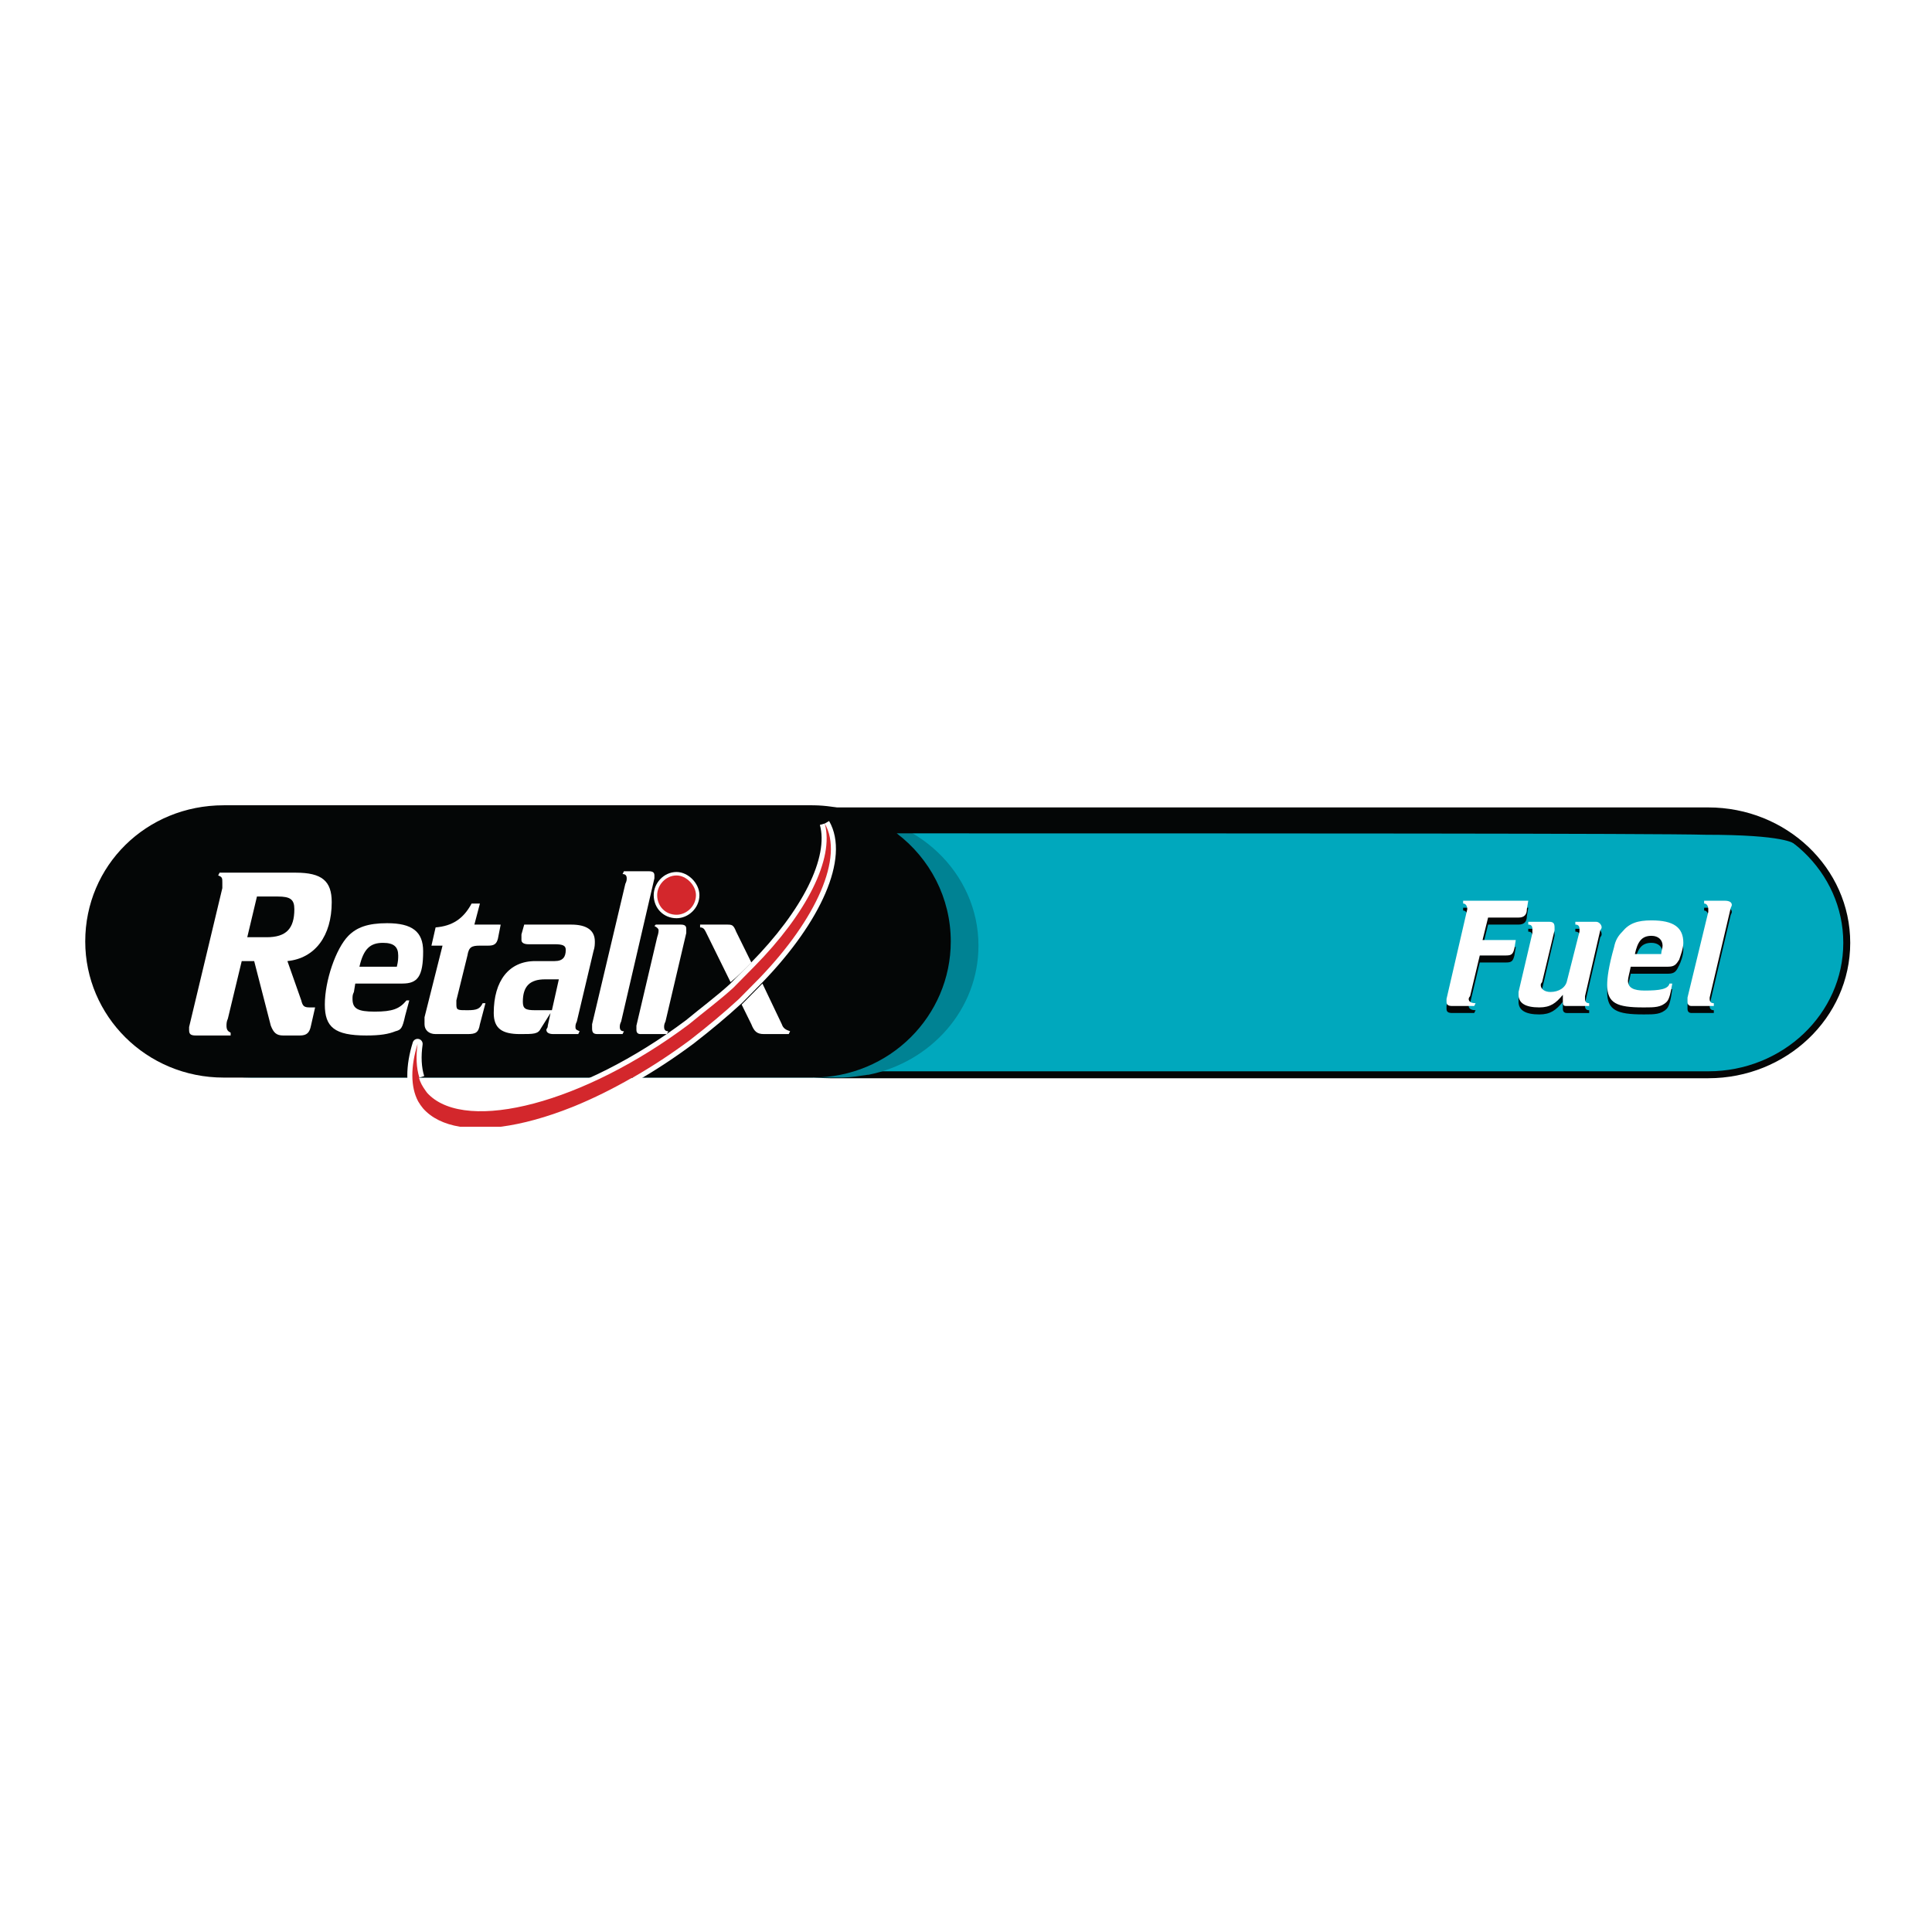 <?xml version="1.0" encoding="utf-8"?>
<!-- Generator: Adobe Illustrator 13.0.0, SVG Export Plug-In . SVG Version: 6.00 Build 14948)  -->
<!DOCTYPE svg PUBLIC "-//W3C//DTD SVG 1.0//EN" "http://www.w3.org/TR/2001/REC-SVG-20010904/DTD/svg10.dtd">
<svg version="1.0" id="Layer_1" xmlns="http://www.w3.org/2000/svg" xmlns:xlink="http://www.w3.org/1999/xlink" x="0px" y="0px"
	 width="192.756px" height="192.756px" viewBox="0 0 192.756 192.756" enable-background="new 0 0 192.756 192.756"
	 xml:space="preserve">
<g>
	<polygon fill-rule="evenodd" clip-rule="evenodd" fill="#FFFFFF" points="0,0 192.756,0 192.756,192.756 0,192.756 0,0 	"/>
	<path fill-rule="evenodd" clip-rule="evenodd" fill="#00A8BD" d="M69.021,94.067c0,7.282,6.218,13.163,13.817,13.163h3.73h83.867
		c7.599,0,13.816-5.881,13.816-13.163s-6.218-13.164-13.816-13.164H84.91h-2.072C75.239,80.903,69.021,86.785,69.021,94.067
		L69.021,94.067z"/>
	<path fill="none" stroke="#040606" stroke-width="0.692" stroke-miterlimit="2.613" d="M69.021,94.067
		c0,7.282,6.218,13.163,13.817,13.163h3.73h83.867c7.599,0,13.816-5.881,13.816-13.163s-6.218-13.164-13.816-13.164H84.91h-2.072
		C75.239,80.903,69.021,86.785,69.021,94.067"/>
	<path fill-rule="evenodd" clip-rule="evenodd" fill="#008293" d="M11.129,94.347c0,7.282,6.217,13.165,13.955,13.165h16.027h0.691
		H60.04h3.04h20.726c0.098,0,0.196-0.002,0.294-0.004c0.844-0.025,1.602-0.152,2.469-0.277h0.078
		c6.248-1.25,10.975-6.533,10.975-12.883c0-7.282-6.217-13.164-13.816-13.164H25.084C17.347,81.184,11.129,87.065,11.129,94.347
		L11.129,94.347z"/>
	<path fill-rule="evenodd" clip-rule="evenodd" fill="#040606" d="M169.744,80.903l-84.281,0.14c-0.161-0.049-0.325-0.095-0.49-0.14
		H84.91c-0.103-0.034-0.205-0.065-0.307-0.096c-1.081-0.27-2.223-0.444-3.37-0.462c-0.017,0-0.032,0-0.049-0.001
		c-0.005,0-0.009,0-0.014,0c-0.019,0-0.039,0-0.058,0c-0.002,0-0.004,0-0.006,0c-0.021,0-0.043-0.001-0.064-0.001H22.321
		c-7.737,0-13.817,6.022-13.817,13.584c0,7.422,6.08,13.584,13.817,13.584h18.791h0.691H60.04h3.04h17.962
		c7.737,0,13.816-6.162,13.816-13.584c0-4.341-2.072-8.262-5.388-10.783c35.785,0,75.991,0,80.689,0.14
		c7.875,0,8.843,0.84,8.98,0.98c-0.129-0.368-0.439-0.715-0.876-1.037c-0.303-0.199-0.614-0.387-0.933-0.563
		C175.203,81.587,171.769,80.903,169.744,80.903L169.744,80.903z"/>
	<path fill-rule="evenodd" clip-rule="evenodd" fill="#040606" d="M179.14,84.265c0,0,0,0,0,0.14V84.265L179.14,84.265z"/>
	<path fill="none" stroke="#FFFFFF" stroke-width="1.007" stroke-linejoin="round" stroke-miterlimit="2.613" d="M82.285,82.164
		c0.967,3.501-1.796,8.962-7.046,14.284c-0.691,0.701-1.382,1.4-2.073,2.101c-1.382,1.26-2.901,2.381-4.421,3.641
		c-10.514,7.889-22.107,10.854-25.979,7.002 M42.608,109.021c-0.025-0.033-0.049-0.064-0.074-0.098
		c-0.006-0.008-0.012-0.018-0.018-0.025c-0.006-0.008-0.013-0.018-0.018-0.025h0c-0.006-0.008-0.011-0.018-0.018-0.025
		 M41.841,107.512c-0.305-0.984-0.353-2.117-0.177-3.361c-0.7,2.244-0.711,4.291,0.049,5.717c0.004,0.008,0.009,0.016,0.013,0.023
		 M42.217,110.592c0.859,0.965,2.113,1.562,3.665,1.82 M49.975,112.412c2.151-0.279,4.569-0.943,7.124-1.965
		c0.019-0.008,0.038-0.014,0.058-0.023c0.05-0.02,0.1-0.039,0.15-0.061c0.022-0.008,0.044-0.018,0.066-0.027 M63.125,107.512
		c1.917-1.098,3.853-2.363,5.758-3.781c1.796-1.4,3.316-2.662,4.836-4.062c0.691-0.699,1.381-1.4,2.072-2.1
		c5.665-5.882,8.428-12.043,6.494-15.404"/>
	<path fill-rule="evenodd" clip-rule="evenodd" fill="#D3272C" d="M82.285,82.164c0.967,3.501-1.796,8.963-7.046,14.284
		c-0.691,0.701-1.382,1.4-2.073,2.101c-1.382,1.26-2.901,2.381-4.421,3.641c-10.514,7.889-22.107,10.854-25.979,7.002
		c-0.046-0.045-0.091-0.094-0.135-0.141c-0.008-0.01-0.016-0.02-0.023-0.029c-0.025-0.033-0.049-0.064-0.074-0.098
		c-0.006-0.008-0.012-0.018-0.018-0.025c-0.006-0.008-0.013-0.018-0.018-0.025h0c-0.006-0.008-0.011-0.018-0.018-0.025
		c-0.332-0.465-0.558-0.846-0.679-1.336h0.039c-0.305-0.984-0.353-2.117-0.177-3.361c-0.7,2.244-0.711,4.291,0.049,5.717
		c0.004,0.008,0.009,0.016,0.013,0.023c0.142,0.246,0.307,0.479,0.491,0.701c0.859,0.965,2.113,1.562,3.665,1.82h4.094
		c2.151-0.279,4.569-0.943,7.124-1.965c0.019-0.008,0.038-0.016,0.058-0.023c0.05-0.02,0.1-0.039,0.15-0.061
		c0.022-0.008,0.044-0.018,0.066-0.027c1.854-0.762,3.776-1.711,5.708-2.824h0.045c1.917-1.098,3.853-2.363,5.758-3.781
		c1.796-1.4,3.316-2.662,4.836-4.062c0.691-0.699,1.381-1.4,2.072-2.1C81.456,91.687,84.219,85.525,82.285,82.164L82.285,82.164z"/>
	<path fill-rule="evenodd" clip-rule="evenodd" fill="#040606" d="M152.474,90.566l-0.138,0.84c0,0.561-0.276,0.84-0.829,0.84h-3.04
		l-0.553,2.241h3.316l-0.139,0.84c-0.138,0.56-0.276,0.7-0.829,0.7h-2.625l-0.967,4.062c-0.139,0.139-0.139,0.279-0.139,0.279
		c0,0.279,0.276,0.42,0.691,0.42l-0.139,0.279h-2.21c-0.415,0-0.553-0.139-0.553-0.42c0-0.139,0-0.139,0-0.279l2.072-8.963
		c0,0,0,0,0-0.14c0-0.14-0.139-0.42-0.415-0.42v-0.28H152.474L152.474,90.566z"/>
	<path fill-rule="evenodd" clip-rule="evenodd" fill="#040606" d="M154.546,92.667c0.415,0,0.553,0.14,0.553,0.561v0.14
		l-1.243,5.321c-0.139,0.141-0.139,0.281-0.139,0.281c0,0.42,0.415,0.699,0.968,0.699c0.829,0,1.52-0.42,1.658-1.119l1.243-4.902
		c0-0.14,0-0.14,0-0.28c0-0.28-0.139-0.42-0.415-0.42v-0.28h2.073c0.276,0,0.553,0.14,0.553,0.561c0,0,0,0.14-0.139,0.28
		l-1.52,6.583c0,0.139,0,0.279,0,0.279c0,0.279,0.138,0.42,0.414,0.42v0.279h-2.21c-0.276,0-0.415-0.139-0.415-0.42
		c0-0.139,0-0.279,0-0.699c-0.69,0.84-1.243,1.26-2.349,1.26c-1.382,0-2.072-0.42-2.072-1.26c0-0.141,0-0.281,0-0.281l1.381-5.881
		c0-0.14,0-0.28,0-0.42c0-0.28-0.138-0.42-0.414-0.42v-0.28H154.546L154.546,92.667z"/>
	<path fill-rule="evenodd" clip-rule="evenodd" fill="#040606" d="M162.698,97.148c-0.139,0.699-0.276,1.119-0.276,1.4
		c0,0.699,0.553,0.98,1.657,0.98c1.521,0,2.35-0.141,2.487-0.842h0.276c-0.138,0.98-0.276,1.682-0.553,1.961
		c-0.552,0.561-1.243,0.561-2.211,0.561h-0.138c-2.625,0-3.592-0.42-3.592-2.24c0-0.701,0.138-1.82,0.69-3.781
		c0.139-0.7,0.414-1.12,0.829-1.541c0.69-0.84,1.52-1.12,2.901-1.12c2.211,0,3.178,0.7,3.178,2.241c0,0.56-0.276,1.26-0.414,1.541
		c-0.276,0.56-0.415,0.84-1.105,0.84H162.698L162.698,97.148z M165.876,95.047c0-0.56-0.415-0.98-1.105-0.98
		c-0.967,0-1.382,0.56-1.658,1.82h2.626C165.738,95.608,165.876,95.328,165.876,95.047L165.876,95.047z"/>
	<path fill-rule="evenodd" clip-rule="evenodd" fill="#040606" d="M172.094,90.566c0.414,0,0.69,0.14,0.69,0.42
		c0,0.14-0.138,0.28-0.138,0.42l-2.073,8.822v0.141c0,0.279,0.139,0.42,0.415,0.42v0.279h-2.211c-0.276,0-0.414-0.139-0.414-0.42
		c0-0.139,0-0.279,0-0.42l2.072-8.542c0-0.14,0-0.28,0-0.28c0-0.28-0.139-0.56-0.414-0.56v-0.28H172.094L172.094,90.566z"/>
	<path fill-rule="evenodd" clip-rule="evenodd" fill="#FFFFFF" d="M152.474,89.866l-0.138,0.84c0,0.56-0.276,0.84-0.829,0.84h-3.04
		l-0.553,2.241h3.316l-0.139,0.84c-0.138,0.56-0.276,0.7-0.829,0.7h-2.625l-0.967,4.061c-0.139,0.141-0.139,0.279-0.139,0.279
		c0,0.281,0.276,0.422,0.691,0.422l-0.139,0.279h-2.21c-0.415,0-0.553-0.141-0.553-0.42c0-0.141,0-0.141,0-0.281l2.072-8.961l0,0
		c0-0.28-0.139-0.561-0.415-0.561v-0.28H152.474L152.474,89.866z"/>
	<path fill-rule="evenodd" clip-rule="evenodd" fill="#FFFFFF" d="M154.546,91.967c0.415,0,0.553,0.14,0.553,0.56c0,0,0,0.14,0,0.28
		l-1.243,5.182c-0.139,0.141-0.139,0.279-0.139,0.279c0,0.42,0.415,0.701,0.968,0.701c0.829,0,1.52-0.42,1.658-1.121l1.243-4.901
		c0-0.14,0-0.14,0-0.28c0-0.28-0.139-0.42-0.415-0.42v-0.28h2.073c0.276,0,0.553,0.28,0.553,0.56c0,0,0,0.14-0.139,0.28l-1.52,6.582
		c0,0.141,0,0.279,0,0.279c0,0.281,0.138,0.422,0.414,0.422v0.279h-2.21c-0.276,0-0.415,0-0.415-0.42c0-0.141,0-0.281,0-0.701
		c-0.69,0.842-1.243,1.262-2.349,1.262c-1.382,0-2.072-0.42-2.072-1.262c0-0.139,0-0.279,0-0.279l1.381-5.882c0-0.14,0-0.28,0-0.42
		c0-0.28-0.138-0.42-0.414-0.42v-0.28H154.546L154.546,91.967z"/>
	<path fill-rule="evenodd" clip-rule="evenodd" fill="#FFFFFF" d="M162.698,96.448c-0.139,0.701-0.276,1.121-0.276,1.4
		c0,0.701,0.553,0.98,1.657,0.98c1.521,0,2.35-0.141,2.487-0.699h0.276c-0.138,0.84-0.276,1.539-0.553,1.82
		c-0.552,0.561-1.243,0.561-2.211,0.561h-0.138c-2.625,0-3.592-0.42-3.592-2.242c0-0.699,0.138-1.82,0.69-3.78
		c0.139-0.7,0.414-1.121,0.829-1.541c0.69-0.84,1.52-1.12,2.901-1.12c2.211,0,3.178,0.7,3.178,2.241c0,0.56-0.276,1.26-0.414,1.68
		c-0.276,0.42-0.415,0.7-1.105,0.7H162.698L162.698,96.448z M165.876,94.347c0-0.56-0.415-0.98-1.105-0.98
		c-0.967,0-1.382,0.561-1.658,1.821h2.626C165.738,94.908,165.876,94.627,165.876,94.347L165.876,94.347z"/>
	<path fill-rule="evenodd" clip-rule="evenodd" fill="#FFFFFF" d="M172.094,89.866c0.414,0,0.69,0.14,0.69,0.42
		c0,0.14-0.138,0.28-0.138,0.42l-2.073,8.823v0.139c0,0.281,0.139,0.422,0.415,0.422v0.279h-2.211c-0.276,0-0.414-0.141-0.414-0.42
		c0-0.141,0-0.281,0-0.42l2.072-8.543c0-0.14,0-0.28,0-0.28c0-0.28-0.139-0.561-0.414-0.561v-0.28H172.094L172.094,89.866z"/>
	<path fill="none" stroke="#FFFFFF" stroke-width="0.692" stroke-miterlimit="2.613" d="M65.567,89.306
		c0-0.98,0.829-1.961,1.934-1.961c0.967,0,1.935,0.98,1.935,1.961c0,1.12-0.967,1.96-1.935,1.96
		C66.396,91.267,65.567,90.426,65.567,89.306"/>
	<path fill-rule="evenodd" clip-rule="evenodd" fill="#FFFFFF" d="M74.962,96.028l-1.52-3.081c-0.276-0.7-0.415-0.7-0.967-0.7H69.85
		v0.28c0.276,0,0.415,0.14,0.553,0.42l2.487,5.042C73.581,97.428,74.271,96.728,74.962,96.028L74.962,96.028z"/>
	<path fill-rule="evenodd" clip-rule="evenodd" fill="#FFFFFF" d="M78.002,102.189l-1.935-4.061c-0.69,0.699-1.381,1.4-2.072,2.1
		l0.967,1.961c0.276,0.699,0.552,0.98,1.243,0.98h2.487l0.138-0.281C78.417,102.75,78.14,102.609,78.002,102.189L78.002,102.189z"/>
	<path fill-rule="evenodd" clip-rule="evenodd" fill="#D3272C" d="M65.567,89.306c0-0.98,0.829-1.961,1.934-1.961
		c0.967,0,1.935,0.98,1.935,1.961c0,1.12-0.967,1.96-1.935,1.96C66.396,91.267,65.567,90.426,65.567,89.306L65.567,89.306z"/>
	<path fill-rule="evenodd" clip-rule="evenodd" fill="#FFFFFF" d="M24.669,93.507l0.967-4.061h2.073c1.243,0,1.658,0.28,1.658,1.261
		c0,1.96-0.829,2.8-2.763,2.8H24.669L24.669,93.507L24.669,93.507z M31.439,100.51h-0.553c-0.552,0-0.69-0.141-0.829-0.701
		l-1.382-3.921c2.763-0.28,4.421-2.521,4.421-5.881c0-2.101-0.967-2.941-3.592-2.941h-7.599l-0.138,0.28
		c0.415,0.14,0.415,0.28,0.415,0.7c0,0.14,0,0.28,0,0.561l-3.316,13.863c0,0.141,0,0.281,0,0.281c0,0.42,0.138,0.561,0.691,0.561
		h3.454v-0.281c-0.276-0.141-0.414-0.279-0.414-0.699c0-0.141,0-0.42,0.138-0.701l1.382-5.741h1.243l1.658,6.442
		c0.276,0.699,0.553,0.98,1.244,0.98h1.658c0.69,0,0.967-0.281,1.105-0.98L31.439,100.51L31.439,100.51z"/>
	<path fill-rule="evenodd" clip-rule="evenodd" fill="#FFFFFF" d="M35.861,96.448c0.415-1.82,1.105-2.38,2.349-2.38
		c1.105,0,1.52,0.42,1.52,1.26c0,0.28,0,0.56-0.138,1.12H35.861L35.861,96.448L35.861,96.448z M35.446,98.129h4.698
		c1.52,0,2.073-0.701,2.073-3.221c0-1.961-1.105-2.801-3.592-2.801c-1.935,0-3.04,0.42-3.869,1.26
		c-1.244,1.261-2.349,4.481-2.349,6.862c0,2.24,0.967,3.082,4.145,3.082c1.382,0,2.21-0.141,2.901-0.422
		c0.553-0.139,0.691-0.279,0.967-1.539l0.415-1.541h-0.276c-0.69,0.84-1.381,1.121-3.178,1.121c-1.658,0-2.211-0.281-2.211-1.262
		c0-0.279,0-0.42,0.139-0.699L35.446,98.129L35.446,98.129z"/>
	<path fill-rule="evenodd" clip-rule="evenodd" fill="#FFFFFF" d="M49.954,92.247l-0.276,1.4c-0.138,0.561-0.415,0.7-0.967,0.7
		c-0.138,0-0.276,0-0.415,0s-0.276,0-0.415,0c-0.829,0-1.105,0.14-1.244,0.98l-1.105,4.481c0,0.281,0,0.42,0,0.42
		c0,0.561,0.138,0.561,1.105,0.561l0,0c0.967,0,1.244-0.141,1.52-0.699h0.276l-0.553,2.1c-0.138,0.84-0.414,0.98-1.244,0.98H43.46
		c-0.691,0-1.105-0.42-1.105-0.98c0-0.279,0-0.42,0-0.699l1.796-7.143h-1.105l0.415-1.82c1.658-0.14,2.763-0.84,3.592-2.381h0.829
		l-0.553,2.101H49.954L49.954,92.247z"/>
	<path fill-rule="evenodd" clip-rule="evenodd" fill="#FFFFFF" d="M55.066,100.789h-1.658c-0.967,0-1.244-0.141-1.244-0.84
		c0-1.541,0.691-2.24,2.211-2.24h1.381L55.066,100.789L55.066,100.789L55.066,100.789z M54.928,101.068l-0.276,1.262
		c0,0.279-0.139,0.279-0.139,0.42c0,0.279,0.277,0.42,0.691,0.42h2.487l0.138-0.281c-0.276-0.139-0.415-0.139-0.415-0.42
		c0-0.139,0-0.279,0.138-0.559l1.658-7.002c0.138-0.42,0.138-0.7,0.138-0.98c0-1.121-0.829-1.681-2.349-1.681h-4.698l-0.276,0.98
		c0,0.28,0,0.42,0,0.56c0,0.28,0.276,0.42,0.691,0.42h2.625c0.829,0,1.105,0.14,1.105,0.56c0,0.7-0.276,1.12-1.105,1.12h-1.935
		c-2.625,0-4.145,1.96-4.145,5.181c0,1.541,0.829,2.102,2.625,2.102c1.382,0,1.796,0,2.073-0.561L54.928,101.068L54.928,101.068z"/>
	<path fill-rule="evenodd" clip-rule="evenodd" fill="#FFFFFF" d="M62.251,86.925h2.487c0.415,0,0.553,0.14,0.553,0.42
		c0,0.14,0,0.28,0,0.28l-3.316,14.285c-0.138,0.279-0.138,0.42-0.138,0.559c0,0.281,0.138,0.42,0.415,0.42l-0.139,0.281h-2.487
		c-0.414,0-0.553-0.141-0.553-0.561c0,0,0-0.279,0-0.42l3.316-14.004c0.139-0.28,0.139-0.42,0.139-0.56
		c0-0.28-0.139-0.42-0.415-0.42L62.251,86.925L62.251,86.925z"/>
	<path fill-rule="evenodd" clip-rule="evenodd" fill="#FFFFFF" d="M65.429,92.247h2.487c0.415,0,0.553,0.14,0.553,0.42
		c0,0,0,0.14,0,0.42l-2.072,8.823c-0.138,0.279-0.138,0.42-0.138,0.559c0,0.281,0.138,0.42,0.414,0.42l-0.138,0.281h-2.625
		c-0.276,0-0.414-0.141-0.414-0.42c0-0.141,0-0.281,0-0.42l2.072-8.823c0.138-0.42,0.138-0.56,0.138-0.7s-0.138-0.28-0.415-0.42
		L65.429,92.247L65.429,92.247z"/>
</g>
</svg>
